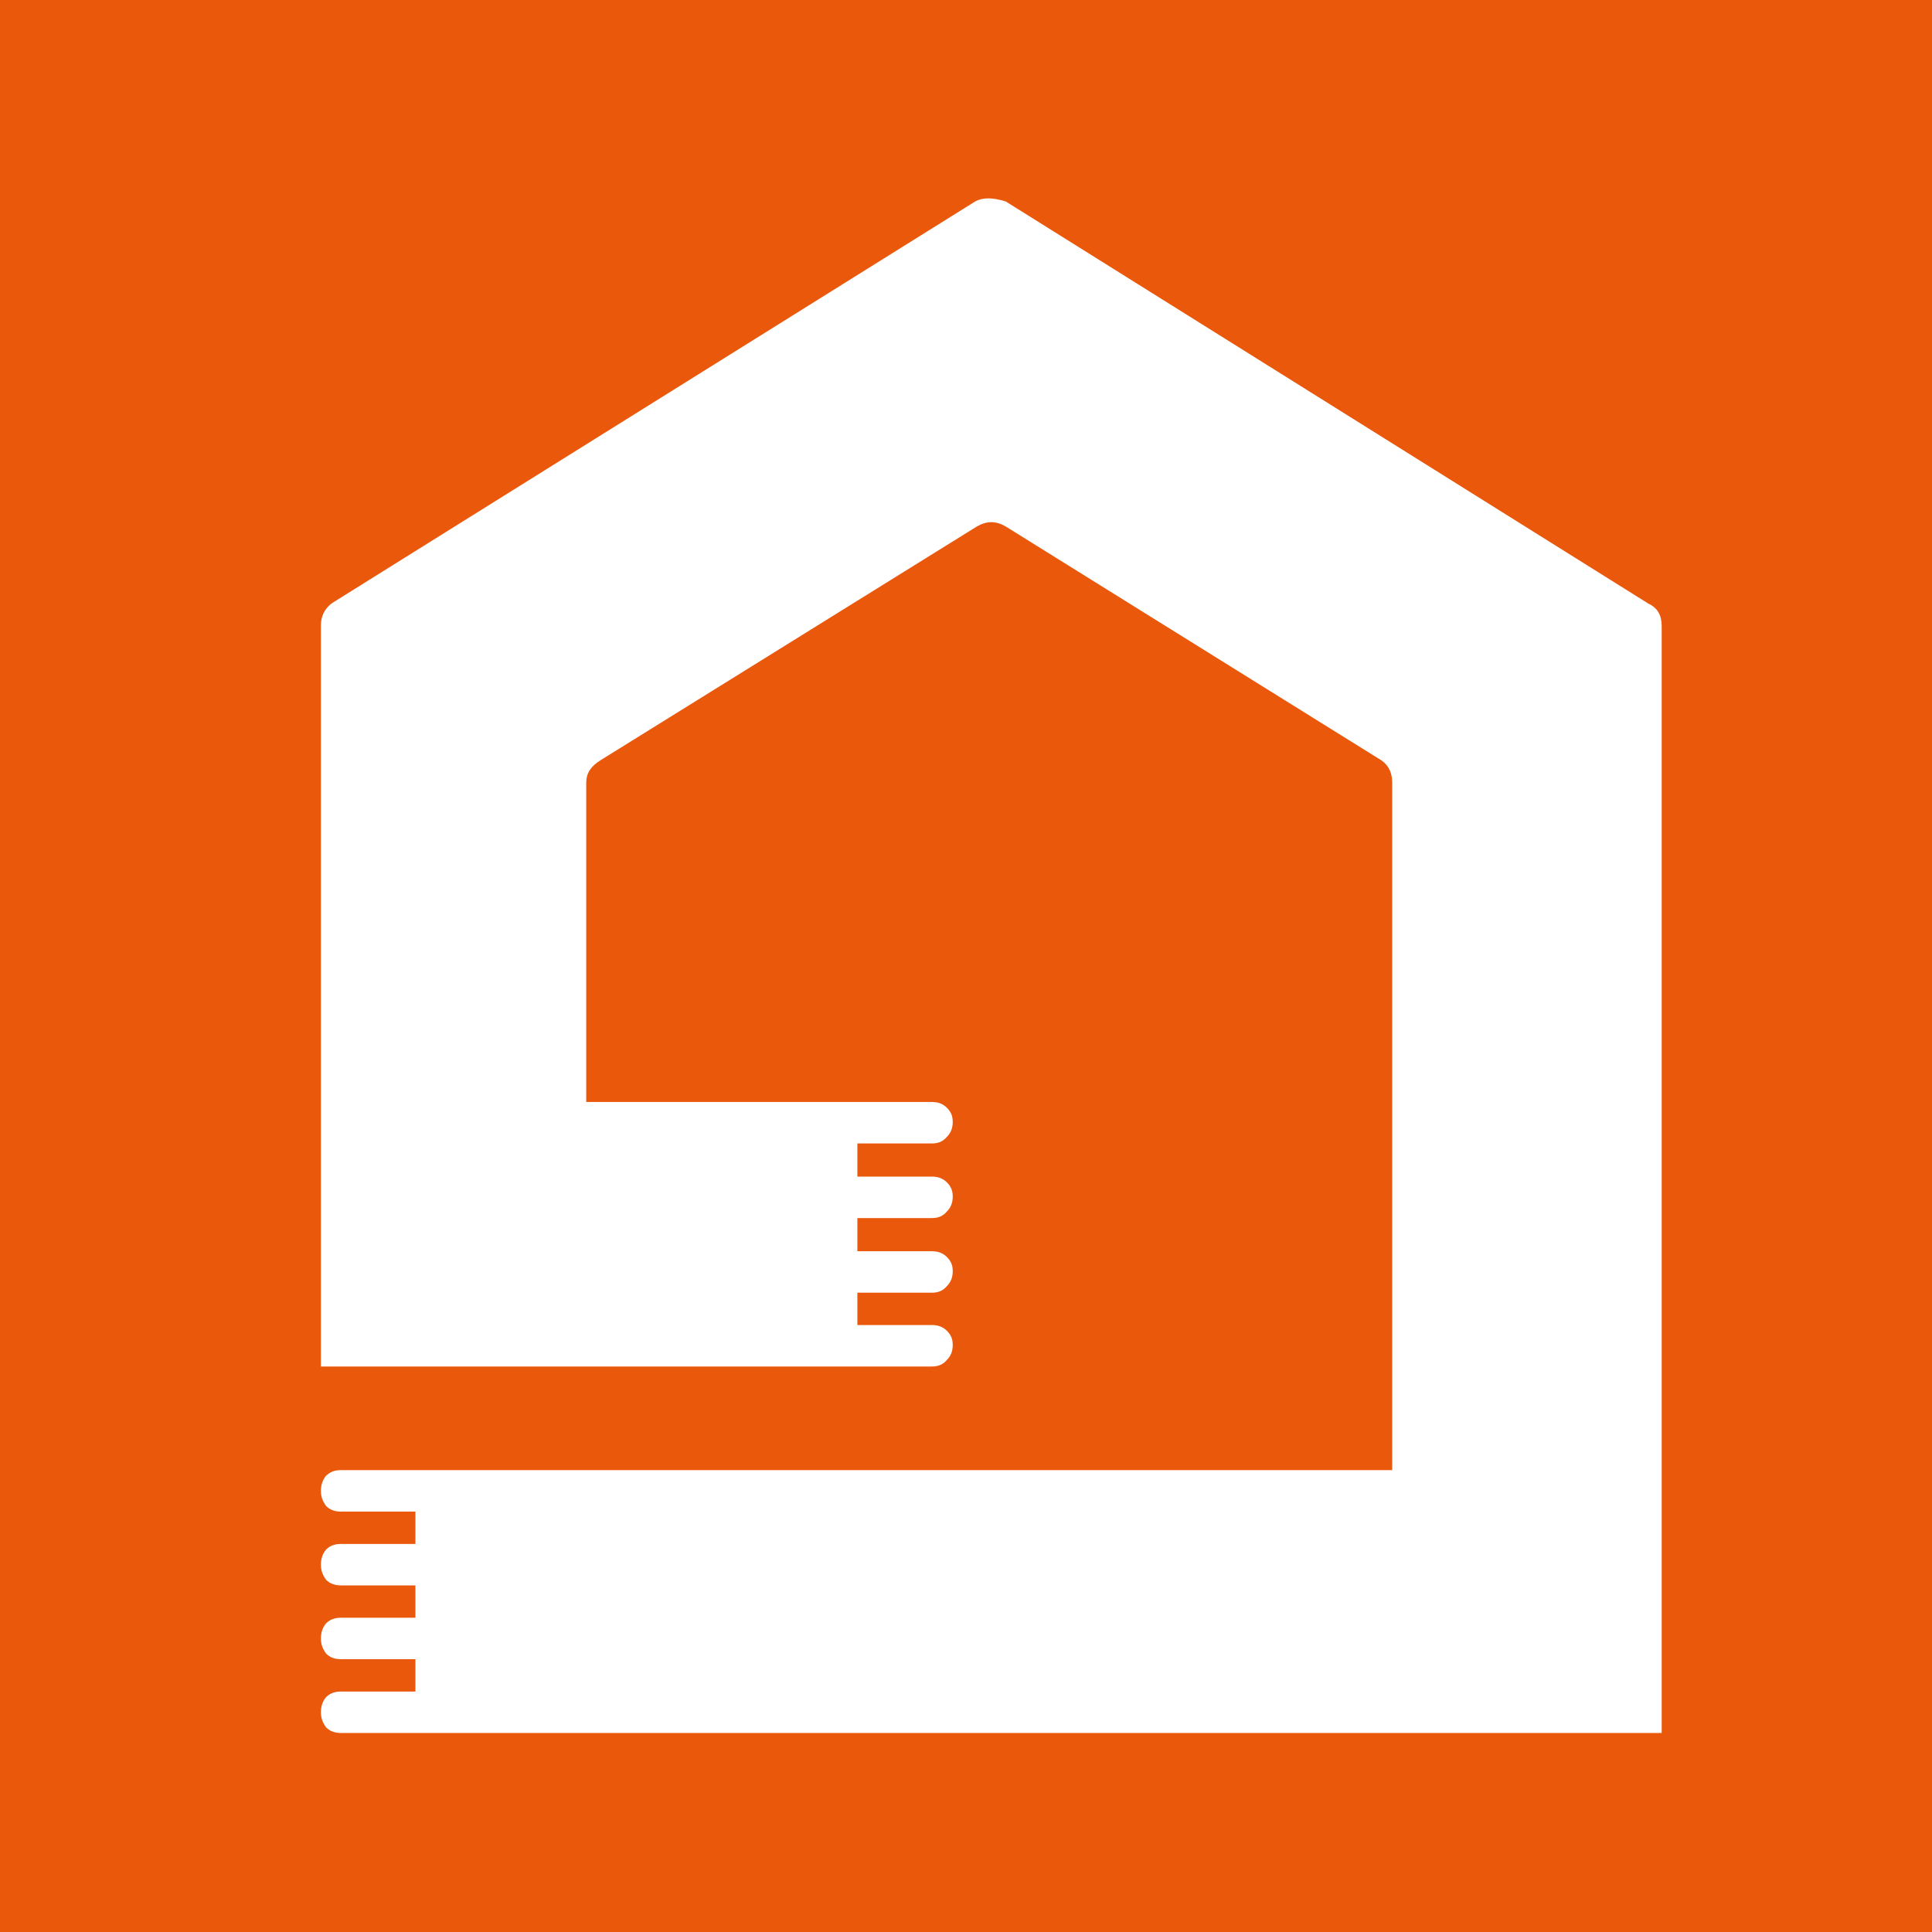 <?xml version="1.0" encoding="utf-8"?>
<svg version="1.1" id="Layer_1" xmlns="http://www.w3.org/2000/svg" xmlns:xlink="http://www.w3.org/1999/xlink" x="0px" y="0px"
     viewBox="0 0 233 233" style="enable-background:new 0 0 233 233;" xml:space="preserve">
    <rect width="233" height="233" fill="#EA580C"/>
    <g transform="matrix(1, 0, 0, 1, 4, 4)">
        <g>
            <g id="Layer0_0_FILL">
                <path fill="white" d="M117.3,20.3c-1.6-0.5-2.8-0.5-3.7,0L36.1,68.7c-1,0.7-1.4,1.7-1.4,2.7v89.4h73.7c0.7,0,1.3-0.2,1.8-0.8
                    c0.5-0.5,0.7-1.1,0.7-1.8s-0.2-1.2-0.7-1.7c-0.5-0.5-1.1-0.7-1.8-0.7h-9v-3.9h9c0.7,0,1.3-0.2,1.8-0.8c0.5-0.5,0.7-1.1,0.7-1.8
                    s-0.2-1.2-0.7-1.7c-0.5-0.5-1.1-0.7-1.8-0.7h-9v-4h9c0.7,0,1.3-0.2,1.8-0.8c0.5-0.5,0.7-1.1,0.7-1.8s-0.2-1.2-0.7-1.7
                    c-0.5-0.5-1.1-0.7-1.8-0.7h-9v-4h9c0.7,0,1.3-0.2,1.8-0.8c0.5-0.5,0.7-1.1,0.7-1.8s-0.2-1.2-0.7-1.7c-0.5-0.5-1.1-0.7-1.8-0.7
                    H66.7V90.4c0-1.2,0.6-2,1.7-2.7l45.4-28.2c1.2-0.7,2.3-0.7,3.5,0l45.3,28.2c1,0.7,1.3,1.7,1.3,2.7v82.9H37.1
                    c-0.7,0-1.3,0.2-1.8,0.7c-0.4,0.5-0.6,1.1-0.6,1.8c0,0.7,0.2,1.2,0.6,1.8c0.5,0.5,1.1,0.7,1.8,0.7h9v3.9h-9
                    c-0.7,0-1.3,0.2-1.8,0.7c-0.4,0.5-0.6,1.1-0.6,1.8s0.2,1.2,0.6,1.8c0.5,0.5,1.1,0.7,1.8,0.7h9v3.9h-9c-0.7,0-1.3,0.2-1.8,0.7
                    c-0.4,0.5-0.6,1.1-0.6,1.8s0.2,1.2,0.6,1.8c0.5,0.5,1.1,0.7,1.8,0.7h9v3.9h-9c-0.7,0-1.3,0.2-1.8,0.7c-0.4,0.5-0.6,1.1-0.6,1.8
                    s0.2,1.2,0.6,1.8c0.5,0.5,1.1,0.7,1.8,0.7h159.3V71.5c0-1.3-0.5-2.2-1.6-2.7L117.3,20.3z"/>
            </g>
        </g>
    </g>
</svg>
